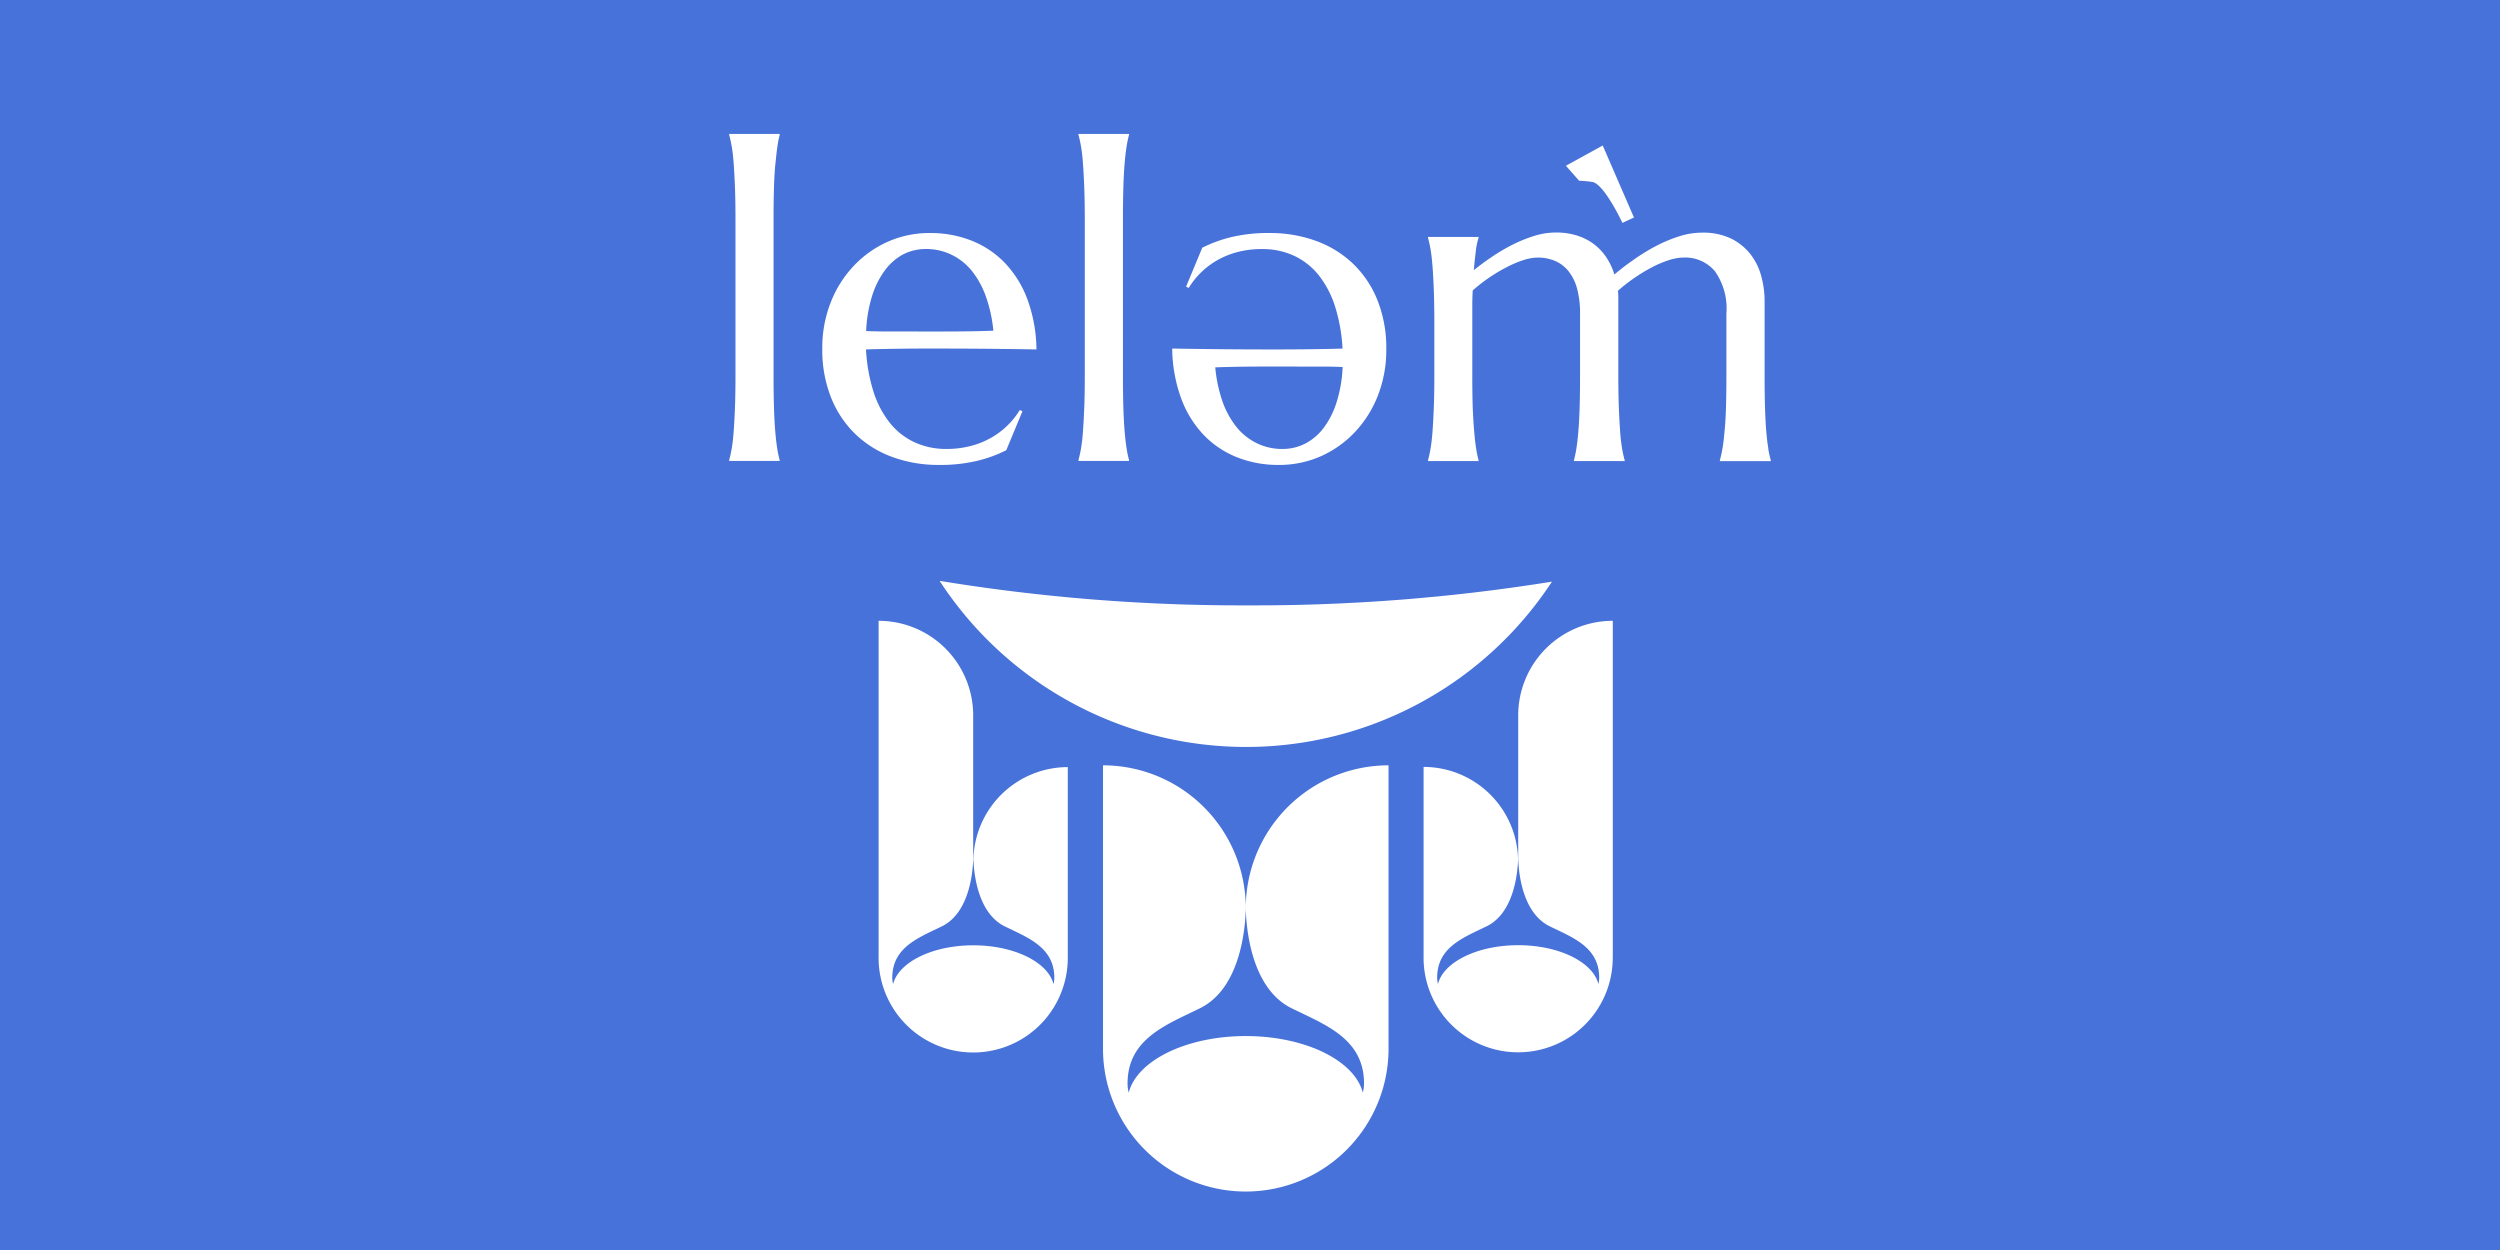 <svg xmlns="http://www.w3.org/2000/svg" width="168" height="84" viewBox="0 0 168 84">
  <g id="Group_2784" data-name="Group 2784" transform="translate(-650 -200)">
    <path id="Path_8221" data-name="Path 8221" d="M0,0H168V84H0Z" transform="translate(650 200)" fill="#4772d9"/>
    <g id="Lelem_White" data-name="Lelem White" transform="translate(-385.895 -185.463)">
      <path id="Path_8124" data-name="Path 8124" d="M1119.779,426.144a125.536,125.536,0,0,1-20.743-1.648,24.576,24.576,0,0,0,41.15.054A125.766,125.766,0,0,1,1119.779,426.144Z" fill="#fff"/>
      <path id="Path_8125" data-name="Path 8125" d="M1119.612,446.487h0c.019,1.11.278,5.351,3.074,6.728,2.222,1.1,4.871,2.026,4.871,5.056a2.568,2.568,0,0,1-.08.622c-.543-2.151-3.856-3.806-7.865-3.806h0c-4.01,0-7.323,1.655-7.866,3.806a2.519,2.519,0,0,1-.079-.622c0-3.022,2.648-3.954,4.871-5.056,2.8-1.377,3.054-5.618,3.074-6.728h0a9.6,9.6,0,0,0-9.594-9.594v19.186h0a9.594,9.594,0,0,0,19.186,0h0V436.893A9.594,9.594,0,0,0,1119.612,446.487Z" fill="#fff"/>
      <path id="Path_8126" data-name="Path 8126" d="M1101.309,443.176c.023.857.245,3.62,2.1,4.536,1.522.751,3.336,1.389,3.336,3.457a1.744,1.744,0,0,1-.054.426c-.372-1.474-2.643-2.607-5.39-2.607h0c-2.748,0-5.019,1.133-5.39,2.607a1.745,1.745,0,0,1-.055-.426c0-2.07,1.814-2.708,3.337-3.457,1.841-.906,2.077-3.624,2.1-4.511v-9.664a6.356,6.356,0,0,0-6.355-6.356v22.542h0a6.356,6.356,0,0,0,12.711.222q0-.111,0-.222V437.012A6.354,6.354,0,0,0,1101.309,443.176Z" fill="#fff"/>
      <path id="Path_8127" data-name="Path 8127" d="M1144.275,449.723V427.181a6.356,6.356,0,0,0-6.356,6.356h0v9.538c.009.731.175,3.679,2.105,4.629,1.523.751,3.337,1.389,3.337,3.458a1.742,1.742,0,0,1-.054.425c-.372-1.473-2.643-2.607-5.39-2.607h0c-2.748,0-5.019,1.134-5.39,2.607a1.743,1.743,0,0,1-.055-.425c0-2.071,1.814-2.709,3.337-3.458,1.824-.9,2.073-3.575,2.1-4.485A6.356,6.356,0,0,0,1131.56,437v12.711h0a6.356,6.356,0,1,0,12.711.222q0-.111,0-.222Z" fill="#fff"/>
      <path id="Path_8128" data-name="Path 8128" d="M1084.894,394.522q.087.309.169.764t.132,1.132q.051.676.088,1.61t.036,2.183v10.481q0,1.25-.036,2.184t-.088,1.615q-.051.676-.132,1.132t-.169.758v.059h3.395v-.059a6.627,6.627,0,0,1-.162-.764q-.073-.455-.132-1.131t-.087-1.61q-.03-.935-.03-2.184V400.211q0-1.25.03-2.183c.019-.622.051-1.159.1-1.608s.083-.829.132-1.132a6.669,6.669,0,0,1,.152-.766v-.058h-3.395Zm13.873,14.364q1.793,0,3.456.015t3.323.045a10.107,10.107,0,0,0-.595-3.329,7.168,7.168,0,0,0-1.5-2.456,6.358,6.358,0,0,0-2.243-1.517,7.454,7.454,0,0,0-2.808-.521,6.879,6.879,0,0,0-2.845.584,7.12,7.12,0,0,0-2.3,1.635,7.583,7.583,0,0,0-1.544,2.464,8.313,8.313,0,0,0-.558,3.08,8.619,8.619,0,0,0,.61,3.344,7.014,7.014,0,0,0,1.667,2.456,7.116,7.116,0,0,0,2.485,1.507,8.949,8.949,0,0,0,3.058.513,10.634,10.634,0,0,0,2.643-.288,9.026,9.026,0,0,0,1.9-.7l1.087-2.617-.177-.087a5.33,5.33,0,0,1-1.925,1.866,5.588,5.588,0,0,1-1.375.552,6.331,6.331,0,0,1-1.61.2,5.034,5.034,0,0,1-2.213-.471,4.624,4.624,0,0,1-1.66-1.345,6.612,6.612,0,0,1-1.074-2.11,11.372,11.372,0,0,1-.478-2.763q.972-.029,2.184-.045T1098.767,408.886Zm-4.666-1.167a9.053,9.053,0,0,1,.388-2.333,5.741,5.741,0,0,1,.852-1.727,3.7,3.7,0,0,1,1.219-1.087,3.307,3.307,0,0,1,1.566-.375,3.849,3.849,0,0,1,1.72.389,4,4,0,0,1,1.362,1.088,5.929,5.929,0,0,1,.941,1.719,9.623,9.623,0,0,1,.5,2.293q-1.2.045-2.683.052t-2.948,0h-1.528q-.735,0-1.4-.029Zm60.631,7.908q-.081-.455-.14-1.132t-.087-1.619q-.03-.935-.029-2.184v-5a6.343,6.343,0,0,0-.228-1.684,4.145,4.145,0,0,0-.735-1.478,3.747,3.747,0,0,0-1.309-1.044,4.34,4.34,0,0,0-1.944-.389,5.041,5.041,0,0,0-1.536.251,9.582,9.582,0,0,0-1.544.647,12.79,12.79,0,0,0-1.47.9,16.218,16.218,0,0,0-1.328,1.014,4.313,4.313,0,0,0-.508-1.1,3.645,3.645,0,0,0-.816-.9,3.777,3.777,0,0,0-1.132-.6,4.6,4.6,0,0,0-1.485-.22,4.858,4.858,0,0,0-1.426.22,9.512,9.512,0,0,0-1.427.573,12.185,12.185,0,0,0-1.39.809q-.677.456-1.264.926.074-.794.14-1.315a4.285,4.285,0,0,1,.183-.859v-.058h-3.4v.058q.1.378.169.764.079.456.132,1.132t.088,1.61q.036.933.037,2.183V410.7q0,1.249-.037,2.183t-.088,1.61q-.053.678-.132,1.132c-.044.257-.1.513-.169.764v.059h3.4v-.059a6.6,6.6,0,0,1-.162-.764q-.074-.455-.132-1.132t-.1-1.613q-.03-.935-.029-2.184v-4.71c0-.357.009-.693.029-1.007a11.237,11.237,0,0,1,2.261-1.551,7.318,7.318,0,0,1,1.124-.479,3.249,3.249,0,0,1,.986-.177,2.943,2.943,0,0,1,1.167.228,2.341,2.341,0,0,1,.9.69,3.213,3.213,0,0,1,.573,1.167,6.23,6.23,0,0,1,.2,1.676v4.165q0,1.25-.029,2.183t-.088,1.61q-.058.678-.132,1.132a6.835,6.835,0,0,1-.161.764v.059h3.408v-.059a7.591,7.591,0,0,1-.169-.764,11.259,11.259,0,0,1-.132-1.132q-.051-.676-.088-1.61t-.037-2.183v-5.342a2.067,2.067,0,0,0-.029-.351,11.827,11.827,0,0,1,2.279-1.574,7.111,7.111,0,0,1,1.14-.484,3.349,3.349,0,0,1,1.007-.177,2.608,2.608,0,0,1,2.088.912,4.336,4.336,0,0,1,.778,2.853v4.163q0,1.25-.029,2.183t-.1,1.614q-.058.676-.14,1.132a7.718,7.718,0,0,1-.17.764v.059h3.421v-.059a7.675,7.675,0,0,1-.17-.77Zm-27.955-12.483a7.118,7.118,0,0,0-2.485-1.507,8.951,8.951,0,0,0-3.059-.514,10.621,10.621,0,0,0-2.646.286,9.14,9.14,0,0,0-1.9.7l-1.087,2.617.177.088a5.333,5.333,0,0,1,1.925-1.867,5.626,5.626,0,0,1,1.375-.552,6.285,6.285,0,0,1,1.61-.194,5.033,5.033,0,0,1,2.213.47,4.635,4.635,0,0,1,1.656,1.342,6.636,6.636,0,0,1,1.078,2.119,11.349,11.349,0,0,1,.478,2.756q-.972.029-2.184.044t-2.483.014q-1.792,0-3.455-.016t-3.323-.044a10.048,10.048,0,0,0,.595,3.328,7.14,7.14,0,0,0,1.5,2.456,6.359,6.359,0,0,0,2.242,1.515,7.451,7.451,0,0,0,2.808.521,6.89,6.89,0,0,0,2.844-.583,7.126,7.126,0,0,0,2.295-1.63,7.614,7.614,0,0,0,1.544-2.463,8.339,8.339,0,0,0,.558-3.08,8.623,8.623,0,0,0-.607-3.349A7,7,0,0,0,1126.777,403.144Zm-1.05,9.306a5.747,5.747,0,0,1-.852,1.726,3.679,3.679,0,0,1-1.242,1.081,3.3,3.3,0,0,1-1.565.376,3.856,3.856,0,0,1-1.721-.389,3.993,3.993,0,0,1-1.361-1.089,5.883,5.883,0,0,1-.942-1.719,9.673,9.673,0,0,1-.484-2.287q1.206-.043,2.684-.052t2.947,0h1.529q.735,0,1.4.029A9.08,9.08,0,0,1,1125.727,412.45Zm-17.36-17.928c.058.206.115.461.169.764a11.019,11.019,0,0,1,.132,1.132q.051.676.088,1.61t.037,2.183v10.481q0,1.25-.037,2.184t-.088,1.61a11,11,0,0,1-.132,1.131c-.054.3-.111.558-.169.764v.059h3.4v-.059a6.836,6.836,0,0,1-.161-.764q-.075-.455-.133-1.131t-.087-1.61q-.03-.935-.029-2.184V400.211q0-1.25.029-2.183t.087-1.61q.058-.676.133-1.132a6.836,6.836,0,0,1,.161-.764v-.058h-3.4Zm34.527,3.169c.8.121,2.027,2.75,2.027,2.75l.777-.36-2.1-4.84-2.474,1.361.889,1.008A6.916,6.916,0,0,1,1142.894,397.691Z" fill="#fff"/>
    </g>
  </g>
</svg>
